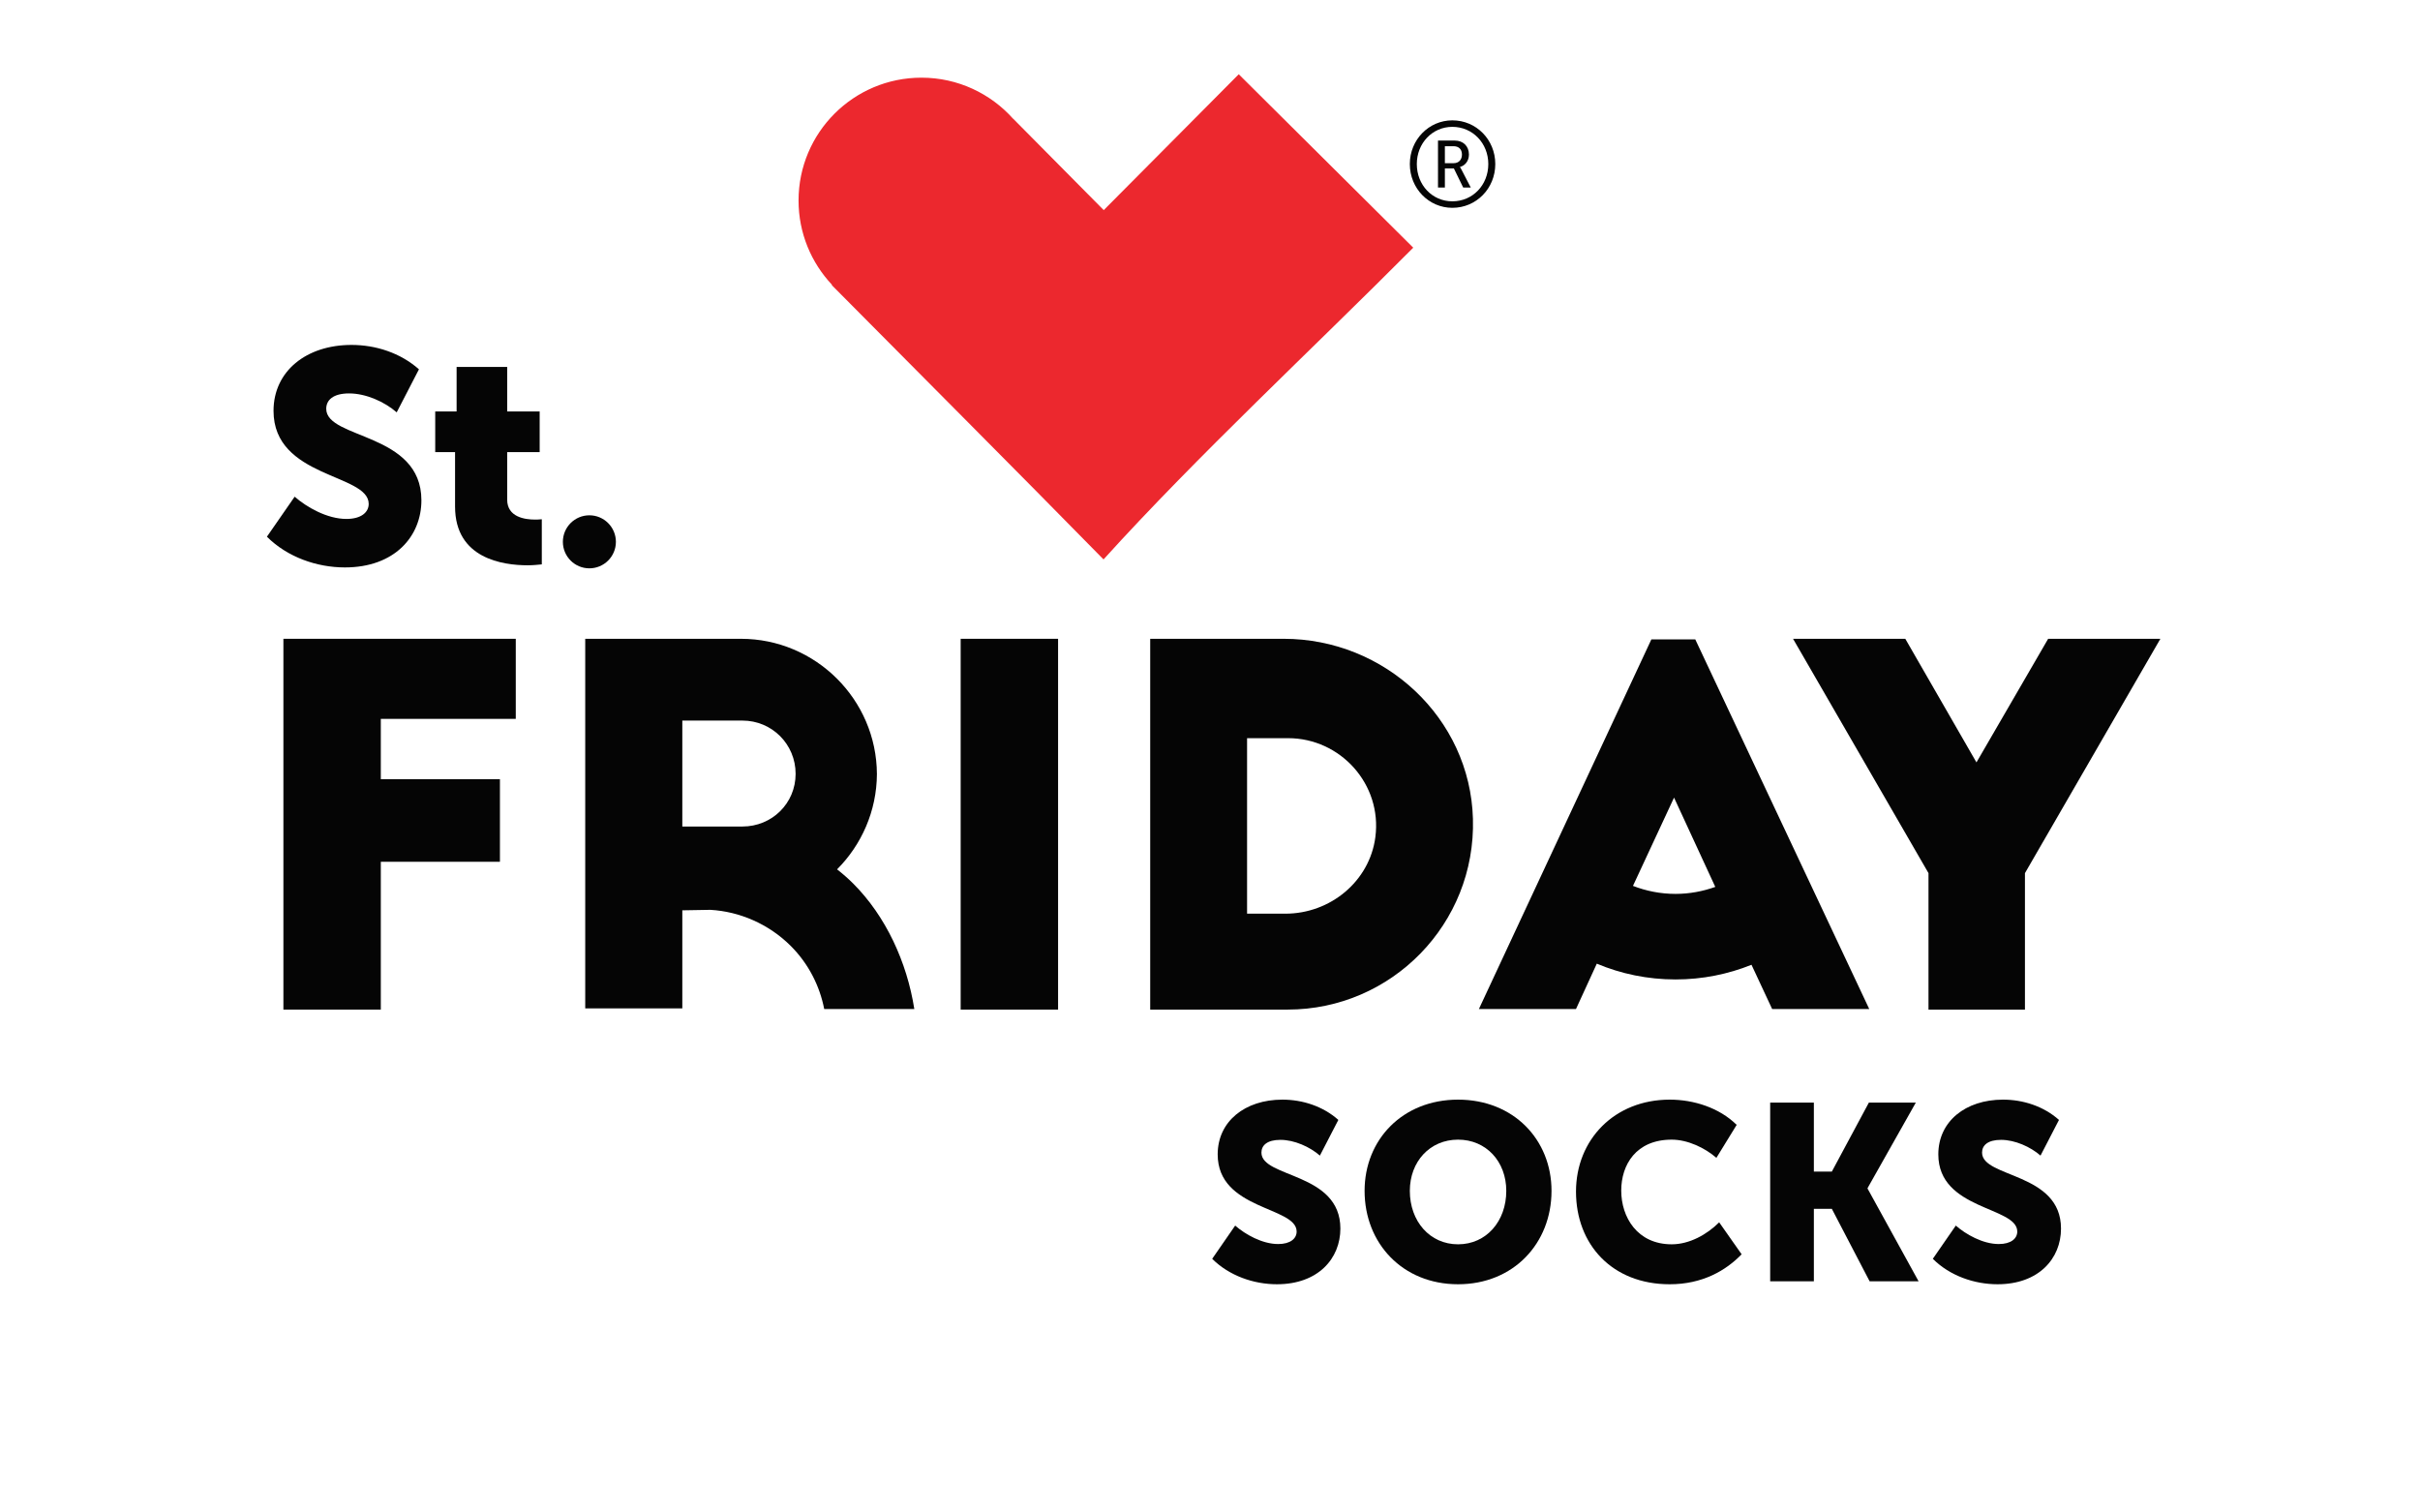 <?xml version="1.0" encoding="UTF-8"?> <svg xmlns="http://www.w3.org/2000/svg" version="1.2" viewBox="0 0 4535 2835" width="1701" height="1063"><title>St_FRIDAY_logo_r</title><style> .s0 { fill: #050505 } .s1 { fill: #ec282e } </style><g id="Layer 1"><g id="&lt;Group&gt;"><g id="&lt;Group&gt;"><path id="&lt;Compound Path&gt;" class="s0" d="m2314.7 2297.5c18.7 16.4 50.6 34.6 80.6 34.6 22.9 0 34.6-10.3 34.6-23.4 0-47.3-148-39.8-148-144.7 0-61.8 51.1-102.6 121.3-102.6 37.5 0 75.9 12.2 104.9 38l-34.6 66.9c-18.8-16.4-47.8-29.5-74-29.5-24.9 0-35.6 10.3-35.6 23.9 0 47.8 148 36.5 148 142.4 0 56.2-41.7 104.4-119 104.4-43.5 0-89.4-15.9-121.3-47.7z"></path><path id="&lt;Compound Path&gt;" fill-rule="evenodd" class="s0" d="m2732.5 2061.4c104 0 175.2 75 175.2 171 0 98.3-71.2 175.1-175.2 175.1-104 0-175.2-76.8-175.2-175.1 0-96 71.2-171 175.2-171zm0 271.2c52.9 0 90.4-43.1 90.4-100.2 0-54.8-37.5-96-90.4-96-52.9 0-90.4 41.2-90.4 96 0 57.1 37.5 100.2 90.4 100.2z"></path><path id="&lt;Compound Path&gt;" class="s0" d="m3129.3 2061.4c44.9 0 92.7 15 125.5 47.3l-38 61.8c-21.5-18.7-53.8-34.1-83.8-34.1-67 0-94.6 47.3-94.6 95.5 0 49.7 30 100.7 94.6 100.7 33.3 0 66-18.3 89-41.2l42.1 59.9c-29.5 30.5-73.5 56.2-134.8 56.2-107.8 0-175.7-74.4-175.7-173.7 0-97.4 72.1-172.4 175.7-172.4z"></path><path id="&lt;Compound Path&gt;" class="s0" d="m3317.6 2067h81.9v129.3h33.7l69.4-129.3h88l-90.4 160.2v1l95.6 173.7h-91.8l-70.8-135.8h-33.7v135.8h-81.9z"></path><path id="&lt;Compound Path&gt;" class="s0" d="m3665.6 2297.5c18.7 16.4 50.6 34.6 80.5 34.6 23 0 34.7-10.3 34.7-23.4 0-47.3-148-39.8-148-144.7 0-61.8 51-102.6 121.3-102.6 37.5 0 75.9 12.2 104.9 38l-34.6 66.9c-18.8-16.4-47.8-29.5-74-29.5-24.9 0-35.6 10.3-35.6 23.9 0 47.8 148 36.5 148 142.4 0 56.2-41.7 104.4-119 104.4-43.6 0-89.5-15.9-121.3-47.7z"></path></g><g id="&lt;Group&gt;"><path id="&lt;Path&gt;" class="s0" d="m1153.8 1015.7c0 27.5-22.3 49.7-49.7 49.7-27.5 0-49.7-22.2-49.7-49.7 0-27.4 22.2-49.7 49.7-49.7 27.4 0 49.7 22.3 49.7 49.7z"></path><path id="&lt;Compound Path&gt;" class="s0" d="m551.6 931.1c22.5 19.7 60.9 41.7 97 41.7 27.7 0 41.8-12.4 41.8-28.2 0-57-178.4-48-178.4-174.4 0-74.5 61.6-123.6 146.2-123.6 45.2 0 91.4 14.7 126.4 45.7l-41.7 80.7c-22.6-19.7-57.6-35.5-89.2-35.5-29.9 0-42.9 12.4-42.9 28.8 0 57.5 178.4 44 178.4 171.5 0 67.8-50.3 125.9-143.4 125.9-52.5 0-107.8-19.2-146.2-57.6z"></path><path id="&lt;Compound Path&gt;" class="s0" d="m852.3 847.5h-37.2v-76.2h40.1v-83.5h94.8v83.5h60.9v76.2h-60.9v89.2c0 32.7 33.3 37.3 51.9 37.3 3.4 0 6.8 0 13-0.6v84.6c-7.3 0.6-15.2 1.7-26.5 1.7-46.3 0-136.1-12.4-136.1-110z"></path></g><g id="&lt;Group&gt;"><path id="&lt;Path&gt;" class="s0" d="m530.5 1892.6h182.6v-277.1h223.3v-154.8h-223.3v-113.1h253v-150.1h-435.6z"></path><path id="&lt;Path&gt;" class="s0" d="m1800.1 1892.6h182.6v-695.1h-182.6z"></path><path id="&lt;Path&gt;" class="s0" d="m3838.7 1197.5l-134.4 231.7-133.4-231.7h-210.4l253.9 439.3v255.8h180.8v-255.8l253.9-439.3z"></path><path id="&lt;Compound Path&gt;" fill-rule="evenodd" class="s0" d="m2760.4 1535c5.6 196.4-152.2 357.6-347.4 357.6h-257.6v-695.1h250.3c189.3 0 349.4 148.3 354.7 337.5zm-182.9 34.2c12.9-99.2-65.6-185.4-163.5-185.4h-77v329h71.9c83.9 0 157.8-60.5 168.6-143.6z"></path><path id="&lt;Compound Path&gt;" fill-rule="evenodd" class="s0" d="m1713.2 1891.5h-168.9c-8.5-43.3-29.2-84.6-62.6-118.1-41.5-41.5-96.4-64.7-150.8-67.8l-52.6 0.9v183.8h-182v-692.8h291.9c139.9 0 254.2 113.8 254.9 253.5-0.4 69.6-28.9 132.8-74.7 178.7 10.5 8.2 20.6 17 30.3 26.7 61 61 100.7 147.1 114.5 235.1zm-434.9-342.1h112.7c55.4 0 99.7-43.4 99.7-98.8 0-55.4-44.3-99.8-99.7-99.8h-112.7z"></path><path id="&lt;Compound Path&gt;" fill-rule="evenodd" class="s0" d="m3503.3 1891.5h-182l-38.7-82.9c-44.1 17.7-92.1 27.5-142.4 27.5-52.3 0-102.2-10.5-147.6-29.6l-39 85h-182l323.3-692.9h82.3zm-288.6-228.9l-77.3-167.4-77 165.5c24.8 9.6 51.6 15 79.8 15 26.2 0 51.2-4.8 74.5-13.1z"></path></g><path id="&lt;Path&gt;" class="s1" d="m2648.5 464.3l-327.1-325.1-253.1 254.7-169.7-171.3-0.1 0.1c-42.2-47.3-103.6-77.1-171.9-77.1-127.3 0-230.4 103.1-230.4 230.3 0 61.2 23.9 116.7 62.7 158l-0.5 0.5c169.8 171.4 340.6 342.1 509.5 514.3 176-194.4 393.3-396 580.6-584.4z"></path></g><g id="&lt;Group&gt;"><path id="&lt;Compound Path&gt;" fill-rule="evenodd" class="s0" d="m2721.8 225.6c44.9 0 80.5 36.3 80.5 81.9 0 45.8-35.6 82.1-80.5 82.1-44 0-79.7-36.3-79.7-82.1 0-45.6 35.7-81.9 79.7-81.9zm0 151.8c38.1 0 67.4-30.4 67.4-69.9 0-39-29.3-69.7-67.4-69.7-37.5 0-66.6 30.7-66.6 69.7 0 39.5 29.1 69.9 66.6 69.9zm-26.9-113.9h31.4c15.8 0 26.6 10.4 26.6 26.2 0 13.1-8.4 21.2-16.7 23.2v0.5c0 0 0.9 1.1 2.9 4.9l17.2 33.2h-14.2l-17.4-35.7h-16.9v35.7h-12.9zm29.3 42.4c9.5 0 15.6-6.3 15.6-16.2 0-10-6.1-15.6-15.6-15.6h-16.4v31.8z"></path></g></g></svg> 